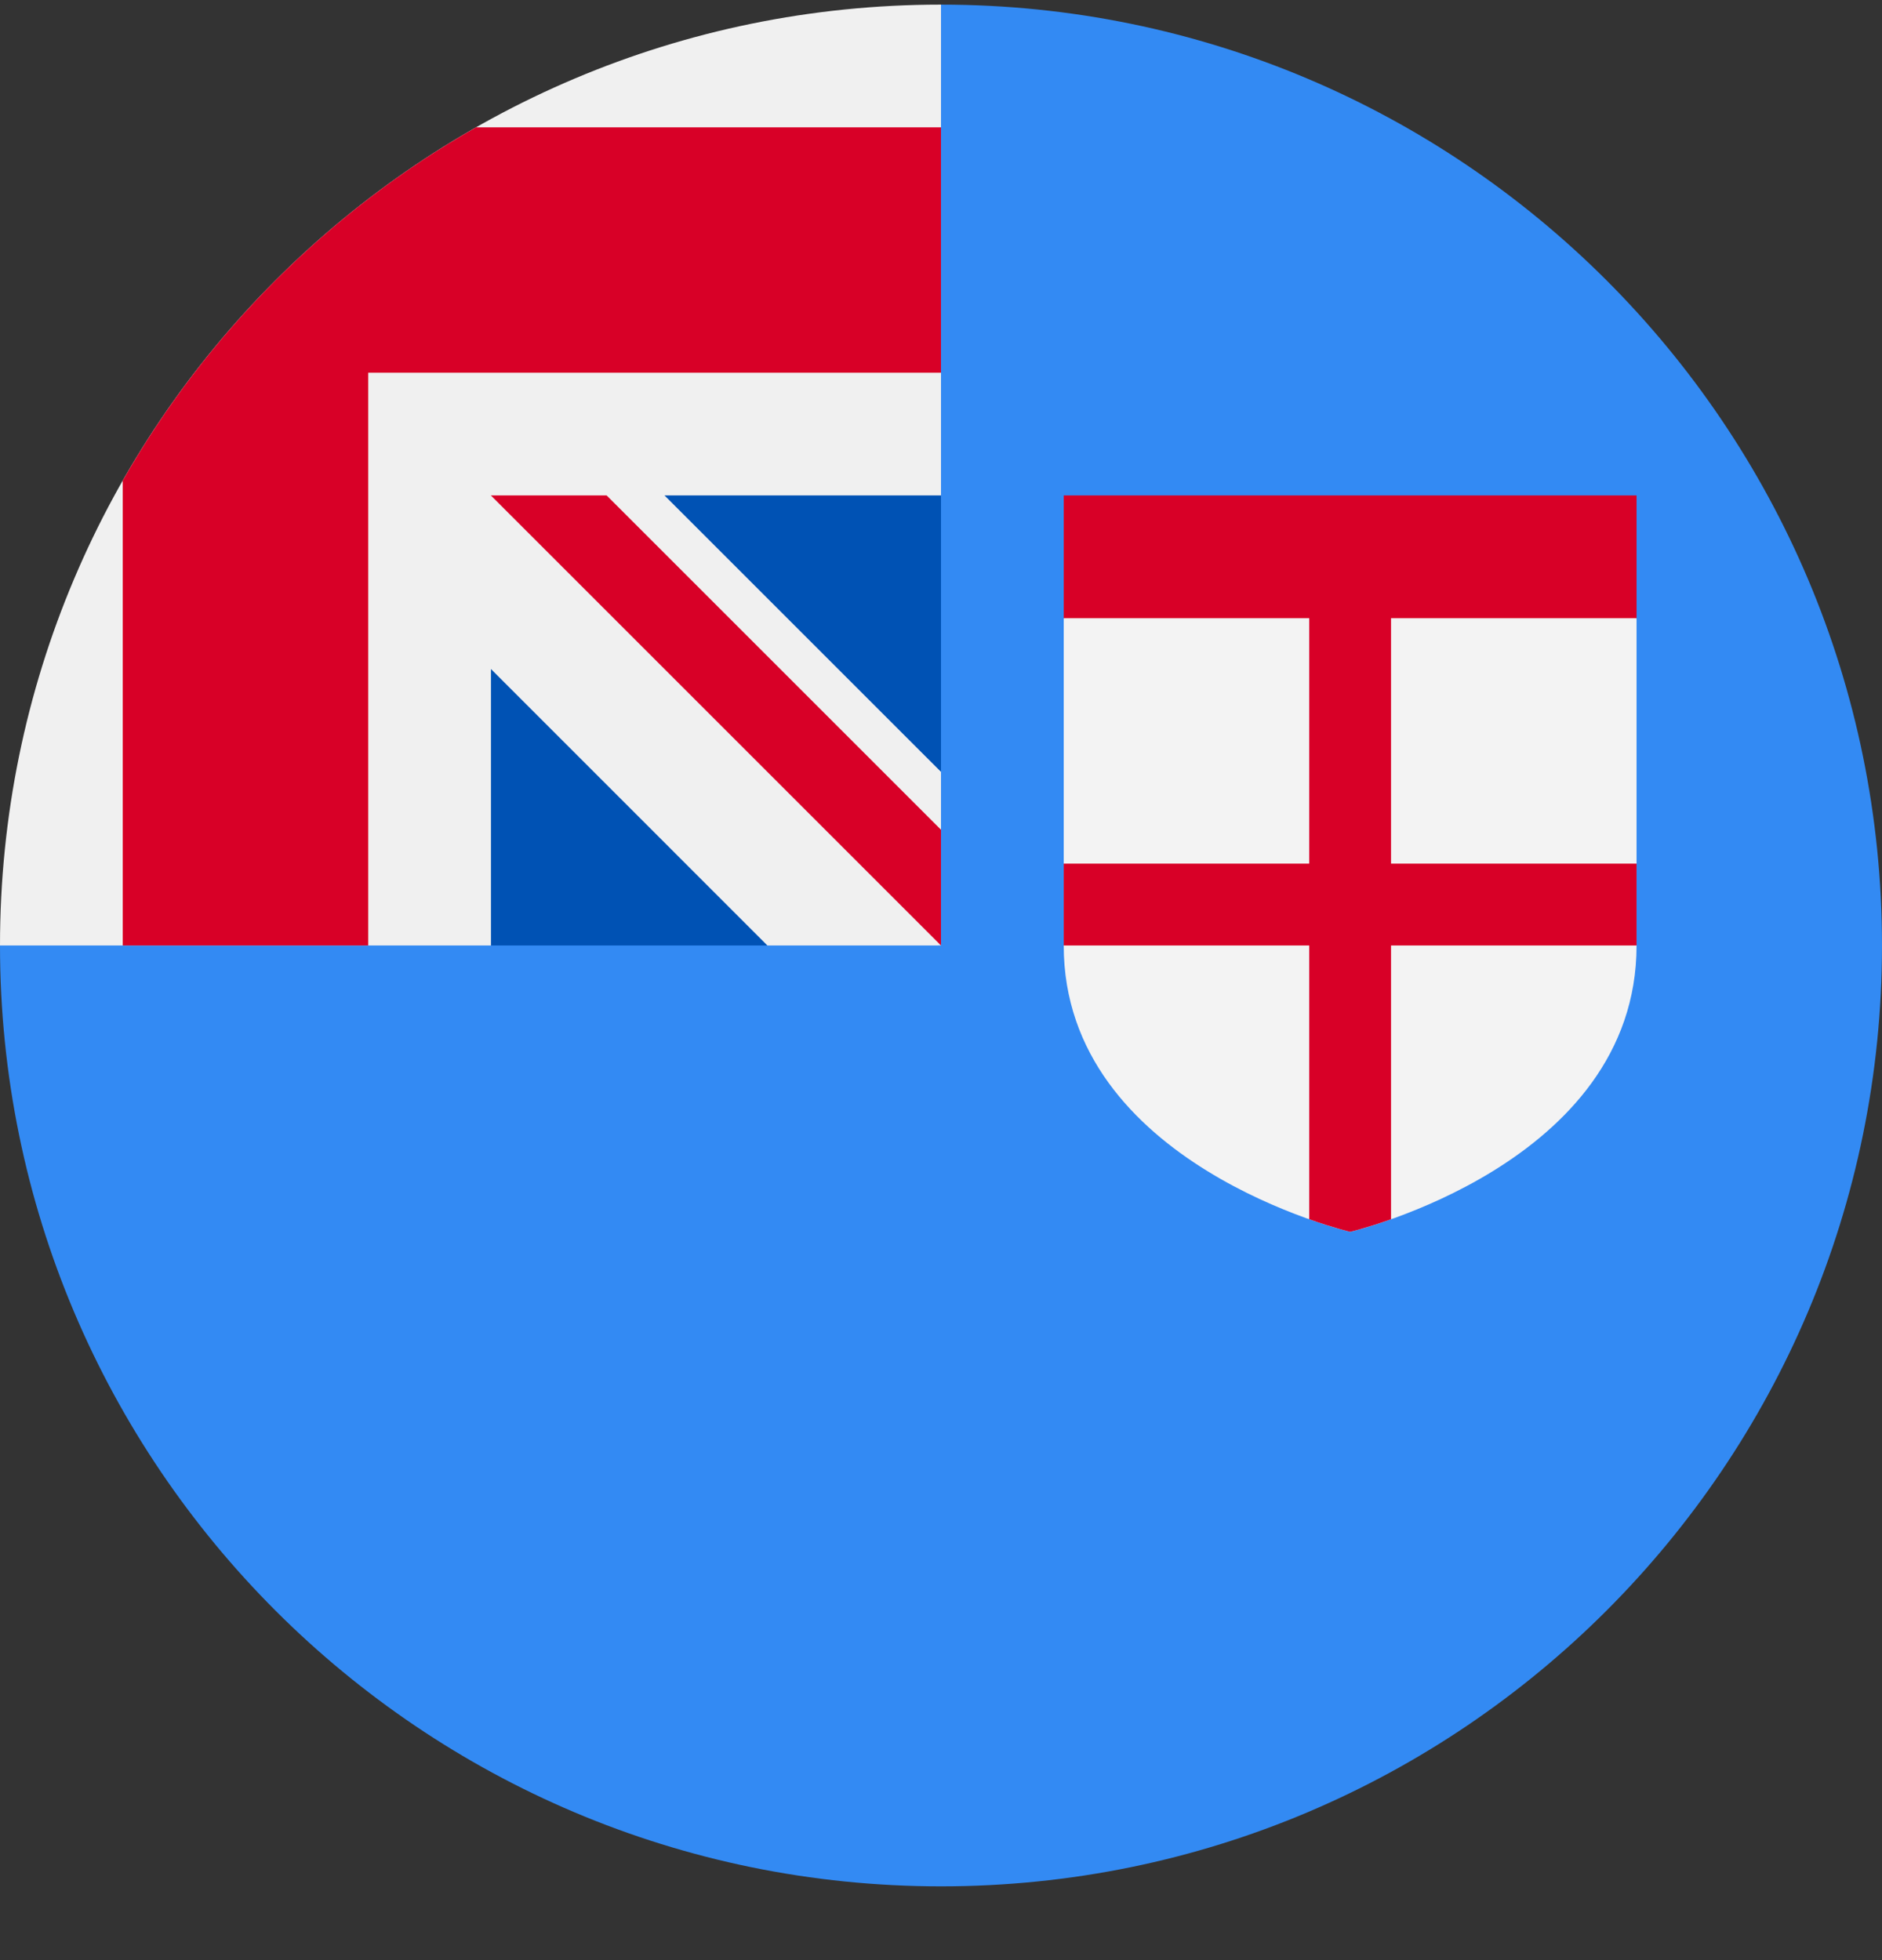 <svg width="24" height="25" viewBox="0 0 24 25" fill="none" xmlns="http://www.w3.org/2000/svg">
<rect x="0" y="0" width="24" height="25" fill="#333333" stroke="none"/>
<g clip-path="url(#clip0_161_7361)">
<path d="M24 12.059C24 18.686 18.627 24.059 12 24.059C5.373 24.059 0 18.686 0 12.059C0 12.062 12 0.06 12 0.059C18.627 0.059 24 5.431 24 12.059Z" fill="#338AF3"/>
<path d="M12 5.798V9.845L7.826 5.798H12Z" fill="#0052B4"/>
<path d="M6.261 12.059H9.787L6.261 7.363L5.739 11.015L6.261 12.059Z" fill="#0052B4"/>
<path d="M11.968 12.059H12C12 12.048 12 12.037 12 12.027C11.989 12.037 11.979 12.048 11.968 12.059Z" fill="#F0F0F0"/>
<path d="M12 6.319C12 4.208 12 2.824 12 0.059H11.998C5.372 0.06 0 5.432 0 12.059H6.261V8.533L9.786 12.059H11.968C11.979 12.048 11.989 12.037 12 12.027C12 11.218 12 10.497 12 9.845L8.474 6.319H12Z" fill="#F0F0F0"/>
<path d="M6.071 1.624C4.194 2.692 2.634 4.253 1.565 6.13V12.059H4.696V4.754V4.754H12C12 3.767 12 2.826 12 1.624H6.071Z" fill="#D80027"/>
<path d="M12 10.583L7.736 6.319H6.261V6.32L12 12.059H12C12 12.059 12 11.041 12 10.583Z" fill="#D80027"/>
<path d="M13.565 7.885V12.059C13.565 14.854 17.218 15.711 17.218 15.711C17.218 15.711 20.87 14.854 20.87 12.059V7.885L17.218 6.841L13.565 7.885Z" fill="#F3F3F3"/>
<path d="M20.87 7.885V6.319H13.565V7.885H16.696V11.015H13.565V12.059V12.059L16.696 12.059V15.551C17.011 15.662 17.218 15.711 17.218 15.711C17.218 15.711 17.424 15.662 17.739 15.551V12.059H20.87V12.059V11.015H17.739V7.885H20.87V7.885Z" fill="#D80027"/>
</g>
<defs>
<clipPath id="clip0_161_7361">
<rect width="24" height="24" fill="white" transform="translate(0 0.059)"/>
</clipPath>
</defs>
</svg>
